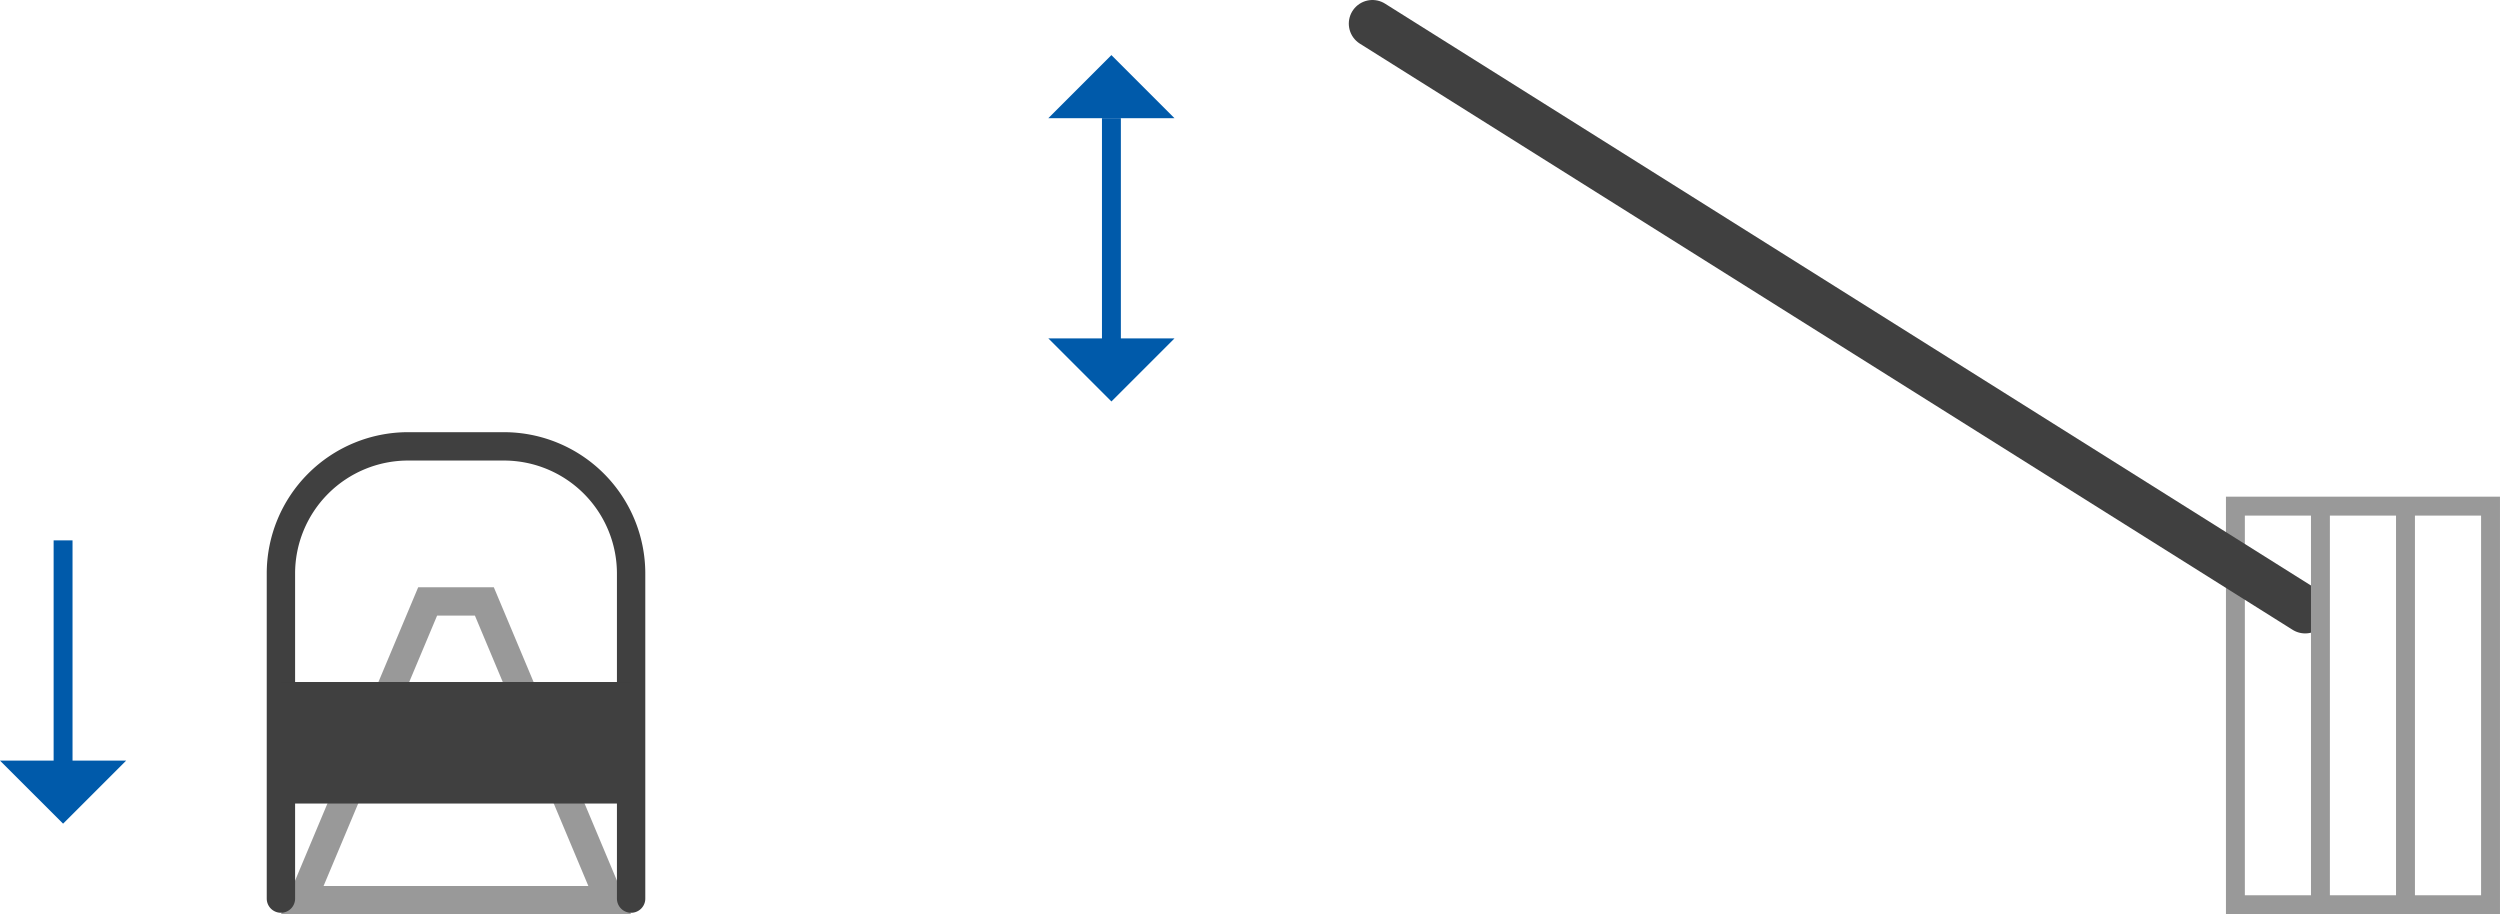 <svg xmlns="http://www.w3.org/2000/svg" xmlns:xlink="http://www.w3.org/1999/xlink" viewBox="0 0 132.219 48.363">
  <defs>
    <style>
      .cls-1, .cls-4, .cls-5, .cls-7, .cls-8 {
        fill: none;
      }

      .cls-2 {
        fill: #999;
      }

      .cls-3 {
        clip-path: url(#clip-path);
      }

      .cls-4 {
        stroke: #999;
      }

      .cls-5, .cls-8 {
        stroke: #404040;
        stroke-linecap: round;
        stroke-linejoin: round;
      }

      .cls-5 {
        stroke-width: 2.5px;
      }

      .cls-6 {
        fill: #005aaa;
      }

      .cls-7 {
        stroke: #005aaa;
      }

      .cls-8 {
        stroke-width: 1.5px;
      }

      .cls-9 {
        fill: #404040;
      }
    </style>
    <clipPath id="clip-path">
      <path id="Path_6852" data-name="Path 6852" class="cls-1" d="M0-48.361H132.218V0H0Z"/>
    </clipPath>
  </defs>
  <g id="Group_428" data-name="Group 428" transform="translate(0 48.361)">
    <g id="Group_416" data-name="Group 416" transform="translate(24.117 -17.302)">
      <path id="Path_6847" data-name="Path 6847" class="cls-2" d="M0,0H-2L-9.261,17.3H9.261L2,0ZM-1,1.5H1l6,14.3H-7.005Z"/>
    </g>
    <g id="Group_420" data-name="Group 420" class="cls-3">
      <path id="Path_6848" data-name="Path 6848" class="cls-4" d="M118.225-.511h13.493V-21.592H118.225Z"/>
      <g id="Group_417" data-name="Group 417" transform="translate(121.915 -16.111)">
        <path id="Path_6849" data-name="Path 6849" class="cls-5" d="M0,0-49.33-31"/>
      </g>
      <g id="Group_418" data-name="Group 418" transform="translate(127.22 -21.592)">
        <path id="Path_6850" data-name="Path 6850" class="cls-4" d="M0,0V20.976"/>
      </g>
      <g id="Group_419" data-name="Group 419" transform="translate(122.722 -21.592)">
        <path id="Path_6851" data-name="Path 6851" class="cls-4" d="M0,0V20.976"/>
      </g>
    </g>
    <g id="Group_421" data-name="Group 421" transform="translate(62.114 -42.111)">
      <path id="Path_6853" data-name="Path 6853" class="cls-6" d="M0,0-3.335-3.336-6.67,0Z"/>
    </g>
    <g id="Group_422" data-name="Group 422" transform="translate(62.116 -30.464)">
      <path id="Path_6854" data-name="Path 6854" class="cls-6" d="M0,0-3.336,3.336-6.672,0Z"/>
    </g>
    <g id="Group_423" data-name="Group 423" transform="translate(58.78 -28.796)">
      <path id="Path_6855" data-name="Path 6855" class="cls-7" d="M0,0V-13.315"/>
    </g>
    <g id="Group_424" data-name="Group 424" transform="translate(0 -8.134)">
      <path id="Path_6856" data-name="Path 6856" class="cls-6" d="M0,0,3.336,3.335,6.672,0Z"/>
    </g>
    <g id="Group_425" data-name="Group 425" transform="translate(3.336 -6.467)">
      <path id="Path_6857" data-name="Path 6857" class="cls-7" d="M0,0V-13.315"/>
    </g>
    <g id="Group_427" data-name="Group 427" class="cls-3">
      <g id="Group_426" data-name="Group 426" transform="translate(33.378 -0.837)">
        <path id="Path_6858" data-name="Path 6858" class="cls-8" d="M0,0V-17.188a6.729,6.729,0,0,0-6.729-6.729h-5.063a6.728,6.728,0,0,0-6.729,6.729V0"/>
      </g>
      <path id="Path_6859" data-name="Path 6859" class="cls-9" d="M33.378-5.864H14.857v-6.427H33.378Z"/>
    </g>
  </g>
</svg>
